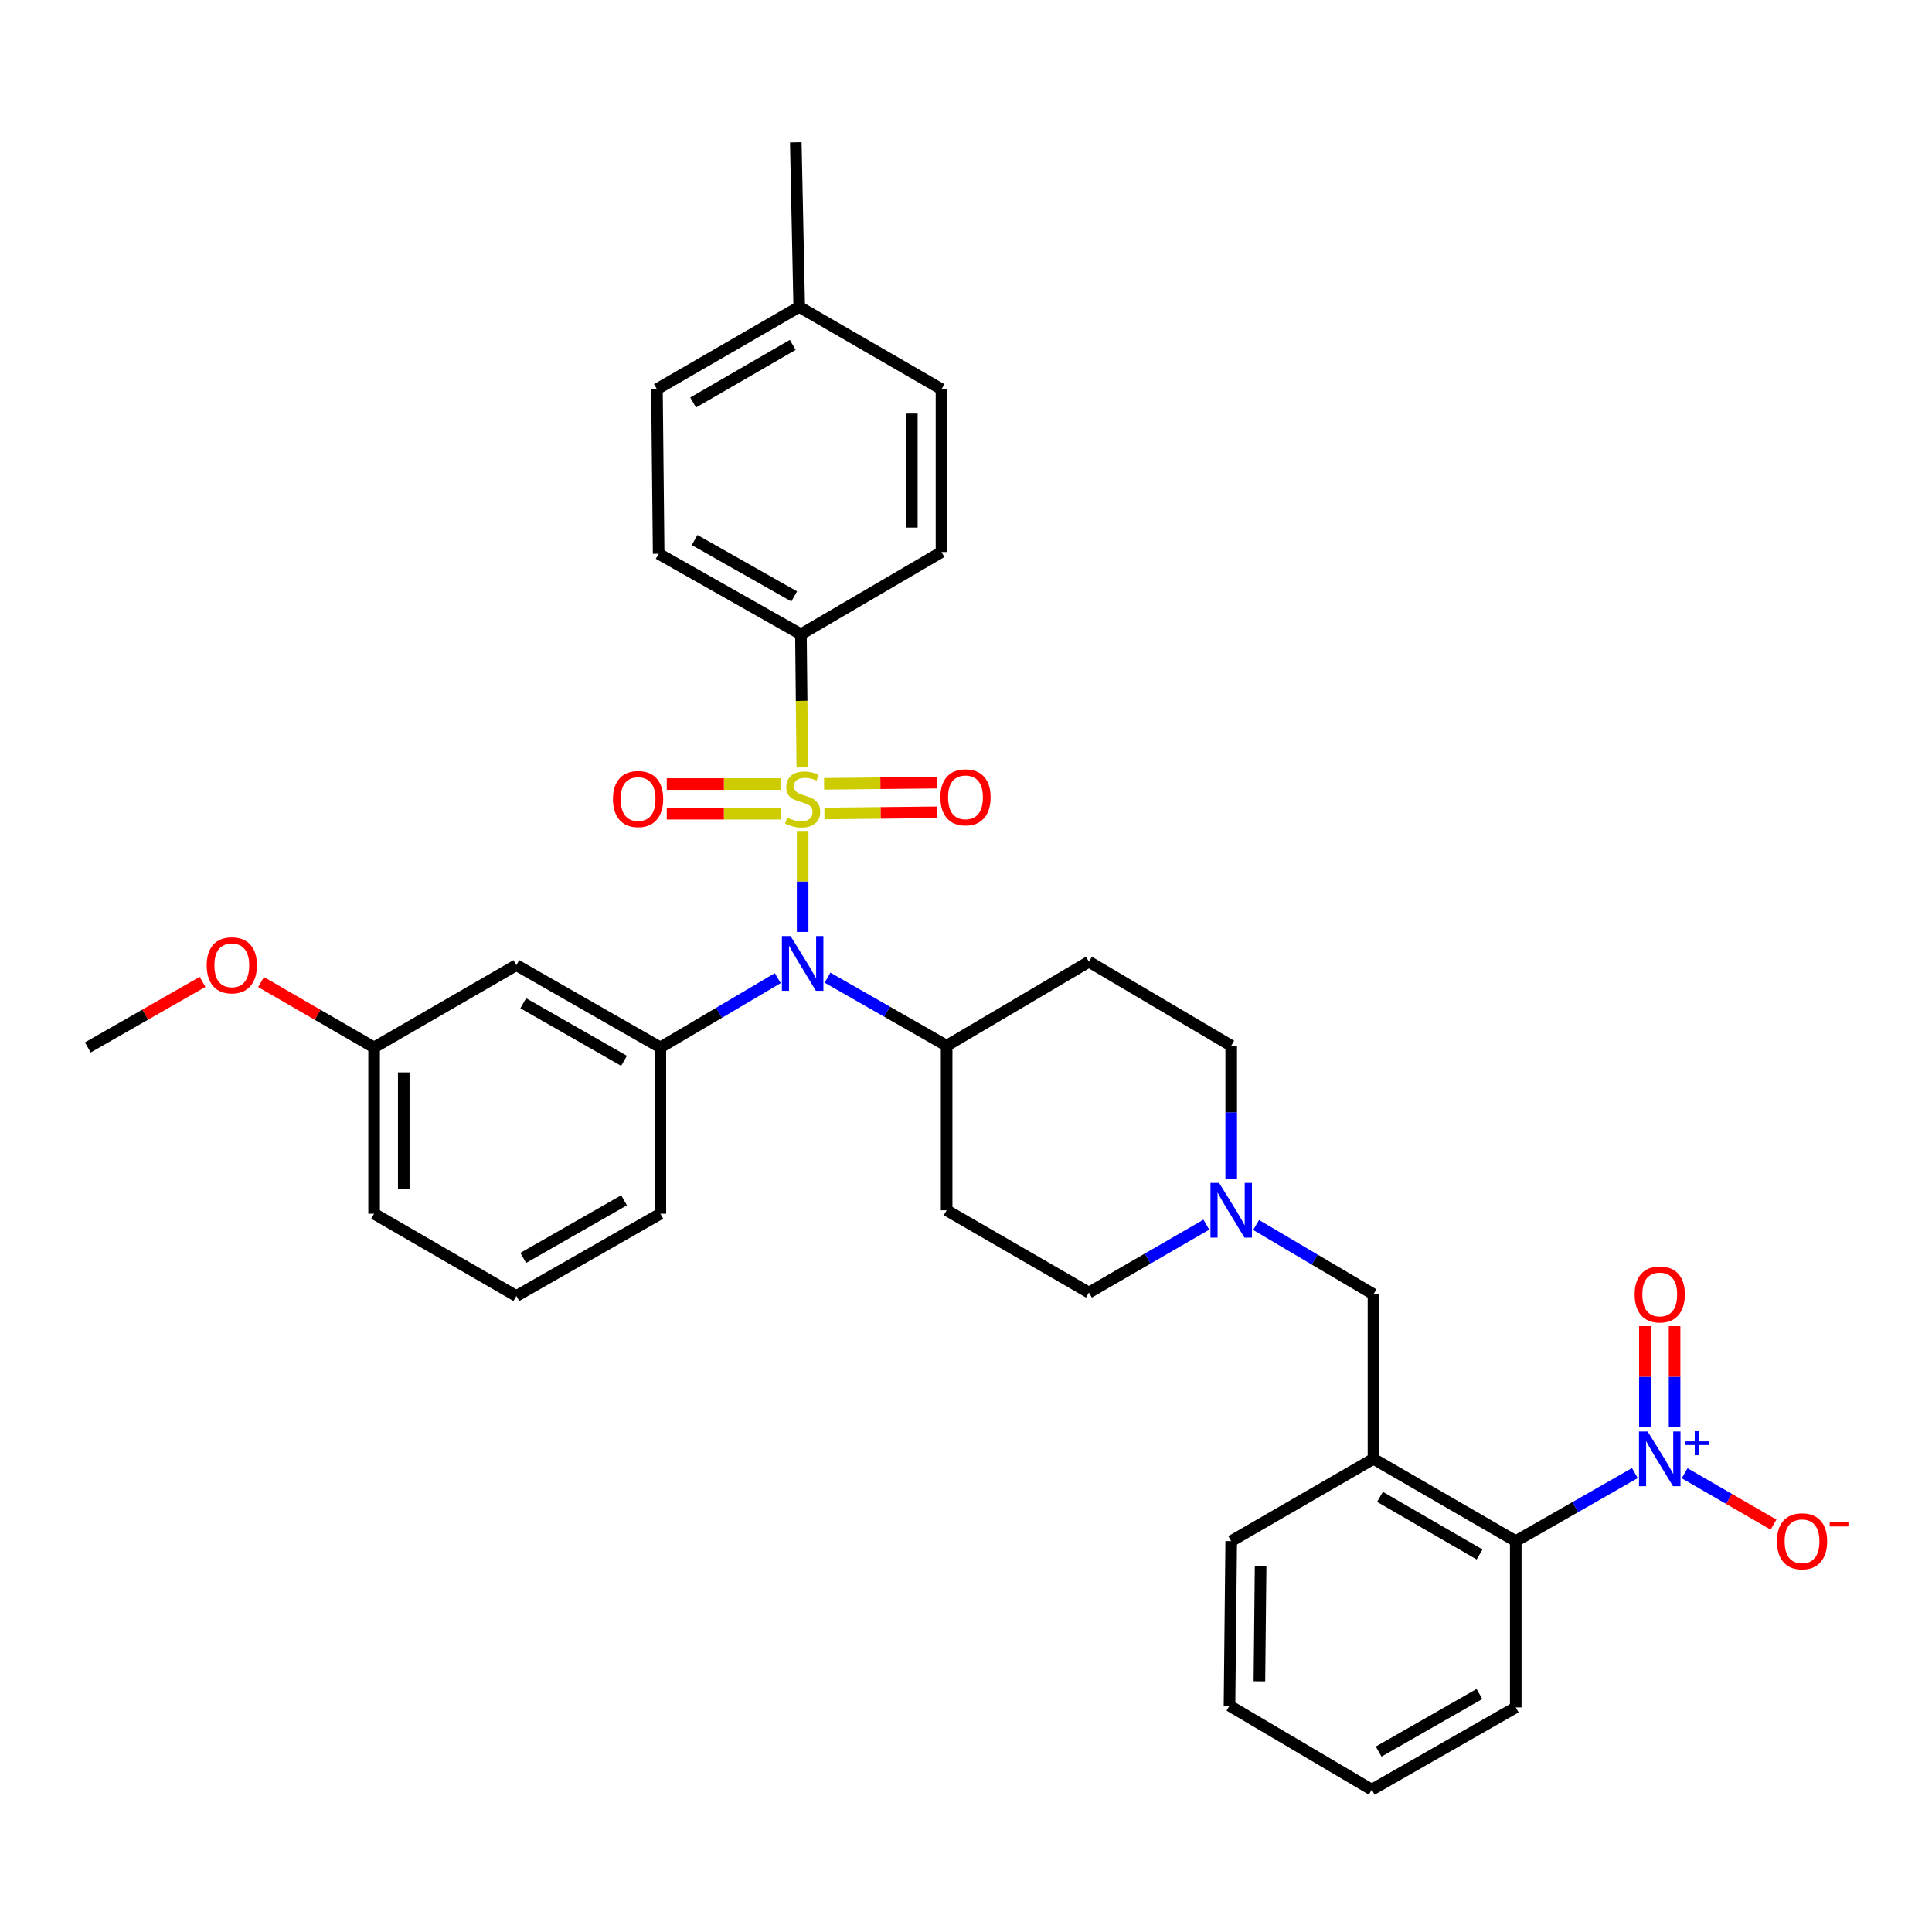 <?xml version='1.0' encoding='iso-8859-1'?>
<svg version='1.1' baseProfile='full'
              xmlns='http://www.w3.org/2000/svg'
                      xmlns:rdkit='http://www.rdkit.org/xml'
                      xmlns:xlink='http://www.w3.org/1999/xlink'
                  xml:space='preserve'
width='1000px' height='1000px' viewBox='0 0 1000 1000'>
<!-- END OF HEADER -->
<rect style='opacity:1.0;fill:#FFFFFF;stroke:none' width='1000' height='1000' x='0' y='0'> </rect>
<path class='bond-0' d='M 489.98,541.262 L 489.98,626.438' style='fill:none;fill-rule:evenodd;stroke:#000000;stroke-width:6px;stroke-linecap:butt;stroke-linejoin:miter;stroke-opacity:1' />
<path class='bond-1' d='M 489.98,541.262 L 563.626,497.783' style='fill:none;fill-rule:evenodd;stroke:#000000;stroke-width:6px;stroke-linecap:butt;stroke-linejoin:miter;stroke-opacity:1' />
<path class='bond-2' d='M 489.98,541.262 L 459.157,523.648' style='fill:none;fill-rule:evenodd;stroke:#000000;stroke-width:6px;stroke-linecap:butt;stroke-linejoin:miter;stroke-opacity:1' />
<path class='bond-2' d='M 459.157,523.648 L 428.334,506.033' style='fill:none;fill-rule:evenodd;stroke:#0000FF;stroke-width:6px;stroke-linecap:butt;stroke-linejoin:miter;stroke-opacity:1' />
<path class='bond-3' d='M 489.98,626.438 L 563.626,669.031' style='fill:none;fill-rule:evenodd;stroke:#000000;stroke-width:6px;stroke-linecap:butt;stroke-linejoin:miter;stroke-opacity:1' />
<path class='bond-4' d='M 563.626,669.031 L 594.015,651.455' style='fill:none;fill-rule:evenodd;stroke:#000000;stroke-width:6px;stroke-linecap:butt;stroke-linejoin:miter;stroke-opacity:1' />
<path class='bond-4' d='M 594.015,651.455 L 624.404,633.88' style='fill:none;fill-rule:evenodd;stroke:#0000FF;stroke-width:6px;stroke-linecap:butt;stroke-linejoin:miter;stroke-opacity:1' />
<path class='bond-5' d='M 637.271,610.149 L 637.271,575.705' style='fill:none;fill-rule:evenodd;stroke:#0000FF;stroke-width:6px;stroke-linecap:butt;stroke-linejoin:miter;stroke-opacity:1' />
<path class='bond-5' d='M 637.271,575.705 L 637.271,541.262' style='fill:none;fill-rule:evenodd;stroke:#000000;stroke-width:6px;stroke-linecap:butt;stroke-linejoin:miter;stroke-opacity:1' />
<path class='bond-6' d='M 650.149,634.041 L 680.533,651.98' style='fill:none;fill-rule:evenodd;stroke:#0000FF;stroke-width:6px;stroke-linecap:butt;stroke-linejoin:miter;stroke-opacity:1' />
<path class='bond-6' d='M 680.533,651.98 L 710.917,669.918' style='fill:none;fill-rule:evenodd;stroke:#000000;stroke-width:6px;stroke-linecap:butt;stroke-linejoin:miter;stroke-opacity:1' />
<path class='bond-7' d='M 637.271,541.262 L 563.626,497.783' style='fill:none;fill-rule:evenodd;stroke:#000000;stroke-width:6px;stroke-linecap:butt;stroke-linejoin:miter;stroke-opacity:1' />
<path class='bond-8' d='M 415.448,482.38 L 415.448,456.238' style='fill:none;fill-rule:evenodd;stroke:#0000FF;stroke-width:6px;stroke-linecap:butt;stroke-linejoin:miter;stroke-opacity:1' />
<path class='bond-8' d='M 415.448,456.238 L 415.448,430.095' style='fill:none;fill-rule:evenodd;stroke:#CCCC00;stroke-width:6px;stroke-linecap:butt;stroke-linejoin:miter;stroke-opacity:1' />
<path class='bond-9' d='M 402.569,506.273 L 372.186,524.211' style='fill:none;fill-rule:evenodd;stroke:#0000FF;stroke-width:6px;stroke-linecap:butt;stroke-linejoin:miter;stroke-opacity:1' />
<path class='bond-9' d='M 372.186,524.211 L 341.802,542.149' style='fill:none;fill-rule:evenodd;stroke:#000000;stroke-width:6px;stroke-linecap:butt;stroke-linejoin:miter;stroke-opacity:1' />
<path class='bond-10' d='M 637.271,797.678 L 636.384,882.863' style='fill:none;fill-rule:evenodd;stroke:#000000;stroke-width:6px;stroke-linecap:butt;stroke-linejoin:miter;stroke-opacity:1' />
<path class='bond-10' d='M 652.489,810.616 L 651.868,870.245' style='fill:none;fill-rule:evenodd;stroke:#000000;stroke-width:6px;stroke-linecap:butt;stroke-linejoin:miter;stroke-opacity:1' />
<path class='bond-11' d='M 637.271,797.678 L 710.917,755.094' style='fill:none;fill-rule:evenodd;stroke:#000000;stroke-width:6px;stroke-linecap:butt;stroke-linejoin:miter;stroke-opacity:1' />
<path class='bond-12' d='M 636.384,882.863 L 710.021,926.334' style='fill:none;fill-rule:evenodd;stroke:#000000;stroke-width:6px;stroke-linecap:butt;stroke-linejoin:miter;stroke-opacity:1' />
<path class='bond-13' d='M 710.021,926.334 L 784.554,883.75' style='fill:none;fill-rule:evenodd;stroke:#000000;stroke-width:6px;stroke-linecap:butt;stroke-linejoin:miter;stroke-opacity:1' />
<path class='bond-13' d='M 713.585,906.617 L 765.758,876.808' style='fill:none;fill-rule:evenodd;stroke:#000000;stroke-width:6px;stroke-linecap:butt;stroke-linejoin:miter;stroke-opacity:1' />
<path class='bond-14' d='M 414.561,328.308 L 340.915,286.611' style='fill:none;fill-rule:evenodd;stroke:#000000;stroke-width:6px;stroke-linecap:butt;stroke-linejoin:miter;stroke-opacity:1' />
<path class='bond-14' d='M 411.077,308.695 L 359.526,279.507' style='fill:none;fill-rule:evenodd;stroke:#000000;stroke-width:6px;stroke-linecap:butt;stroke-linejoin:miter;stroke-opacity:1' />
<path class='bond-15' d='M 414.561,328.308 L 487.319,285.724' style='fill:none;fill-rule:evenodd;stroke:#000000;stroke-width:6px;stroke-linecap:butt;stroke-linejoin:miter;stroke-opacity:1' />
<path class='bond-16' d='M 414.561,328.308 L 414.919,362.776' style='fill:none;fill-rule:evenodd;stroke:#000000;stroke-width:6px;stroke-linecap:butt;stroke-linejoin:miter;stroke-opacity:1' />
<path class='bond-16' d='M 414.919,362.776 L 415.278,397.243' style='fill:none;fill-rule:evenodd;stroke:#CCCC00;stroke-width:6px;stroke-linecap:butt;stroke-linejoin:miter;stroke-opacity:1' />
<path class='bond-17' d='M 404.238,405.817 L 374.679,405.817' style='fill:none;fill-rule:evenodd;stroke:#CCCC00;stroke-width:6px;stroke-linecap:butt;stroke-linejoin:miter;stroke-opacity:1' />
<path class='bond-17' d='M 374.679,405.817 L 345.12,405.817' style='fill:none;fill-rule:evenodd;stroke:#FF0000;stroke-width:6px;stroke-linecap:butt;stroke-linejoin:miter;stroke-opacity:1' />
<path class='bond-17' d='M 404.238,421.169 L 374.679,421.169' style='fill:none;fill-rule:evenodd;stroke:#CCCC00;stroke-width:6px;stroke-linecap:butt;stroke-linejoin:miter;stroke-opacity:1' />
<path class='bond-17' d='M 374.679,421.169 L 345.12,421.169' style='fill:none;fill-rule:evenodd;stroke:#FF0000;stroke-width:6px;stroke-linecap:butt;stroke-linejoin:miter;stroke-opacity:1' />
<path class='bond-18' d='M 426.716,421.051 L 455.853,420.744' style='fill:none;fill-rule:evenodd;stroke:#CCCC00;stroke-width:6px;stroke-linecap:butt;stroke-linejoin:miter;stroke-opacity:1' />
<path class='bond-18' d='M 455.853,420.744 L 484.99,420.438' style='fill:none;fill-rule:evenodd;stroke:#FF0000;stroke-width:6px;stroke-linecap:butt;stroke-linejoin:miter;stroke-opacity:1' />
<path class='bond-18' d='M 426.554,405.7 L 455.691,405.393' style='fill:none;fill-rule:evenodd;stroke:#CCCC00;stroke-width:6px;stroke-linecap:butt;stroke-linejoin:miter;stroke-opacity:1' />
<path class='bond-18' d='M 455.691,405.393 L 484.828,405.087' style='fill:none;fill-rule:evenodd;stroke:#FF0000;stroke-width:6px;stroke-linecap:butt;stroke-linejoin:miter;stroke-opacity:1' />
<path class='bond-19' d='M 340.915,286.611 L 340.028,201.435' style='fill:none;fill-rule:evenodd;stroke:#000000;stroke-width:6px;stroke-linecap:butt;stroke-linejoin:miter;stroke-opacity:1' />
<path class='bond-20' d='M 193.633,542.149 L 193.633,628.212' style='fill:none;fill-rule:evenodd;stroke:#000000;stroke-width:6px;stroke-linecap:butt;stroke-linejoin:miter;stroke-opacity:1' />
<path class='bond-20' d='M 208.984,555.058 L 208.984,615.303' style='fill:none;fill-rule:evenodd;stroke:#000000;stroke-width:6px;stroke-linecap:butt;stroke-linejoin:miter;stroke-opacity:1' />
<path class='bond-21' d='M 193.633,542.149 L 267.27,499.557' style='fill:none;fill-rule:evenodd;stroke:#000000;stroke-width:6px;stroke-linecap:butt;stroke-linejoin:miter;stroke-opacity:1' />
<path class='bond-22' d='M 193.633,542.149 L 164.373,525.227' style='fill:none;fill-rule:evenodd;stroke:#000000;stroke-width:6px;stroke-linecap:butt;stroke-linejoin:miter;stroke-opacity:1' />
<path class='bond-22' d='M 164.373,525.227 L 135.114,508.305' style='fill:none;fill-rule:evenodd;stroke:#FF0000;stroke-width:6px;stroke-linecap:butt;stroke-linejoin:miter;stroke-opacity:1' />
<path class='bond-23' d='M 193.633,628.212 L 267.27,670.805' style='fill:none;fill-rule:evenodd;stroke:#000000;stroke-width:6px;stroke-linecap:butt;stroke-linejoin:miter;stroke-opacity:1' />
<path class='bond-24' d='M 267.27,670.805 L 341.802,628.212' style='fill:none;fill-rule:evenodd;stroke:#000000;stroke-width:6px;stroke-linecap:butt;stroke-linejoin:miter;stroke-opacity:1' />
<path class='bond-24' d='M 270.833,651.087 L 323.005,621.272' style='fill:none;fill-rule:evenodd;stroke:#000000;stroke-width:6px;stroke-linecap:butt;stroke-linejoin:miter;stroke-opacity:1' />
<path class='bond-25' d='M 341.802,628.212 L 341.802,542.149' style='fill:none;fill-rule:evenodd;stroke:#000000;stroke-width:6px;stroke-linecap:butt;stroke-linejoin:miter;stroke-opacity:1' />
<path class='bond-26' d='M 341.802,542.149 L 267.27,499.557' style='fill:none;fill-rule:evenodd;stroke:#000000;stroke-width:6px;stroke-linecap:butt;stroke-linejoin:miter;stroke-opacity:1' />
<path class='bond-26' d='M 323.005,549.089 L 270.833,519.274' style='fill:none;fill-rule:evenodd;stroke:#000000;stroke-width:6px;stroke-linecap:butt;stroke-linejoin:miter;stroke-opacity:1' />
<path class='bond-27' d='M 104.841,508.212 L 75.148,525.18' style='fill:none;fill-rule:evenodd;stroke:#FF0000;stroke-width:6px;stroke-linecap:butt;stroke-linejoin:miter;stroke-opacity:1' />
<path class='bond-27' d='M 75.148,525.18 L 45.455,542.149' style='fill:none;fill-rule:evenodd;stroke:#000000;stroke-width:6px;stroke-linecap:butt;stroke-linejoin:miter;stroke-opacity:1' />
<path class='bond-28' d='M 487.319,285.724 L 487.319,201.435' style='fill:none;fill-rule:evenodd;stroke:#000000;stroke-width:6px;stroke-linecap:butt;stroke-linejoin:miter;stroke-opacity:1' />
<path class='bond-28' d='M 471.967,273.081 L 471.967,214.078' style='fill:none;fill-rule:evenodd;stroke:#000000;stroke-width:6px;stroke-linecap:butt;stroke-linejoin:miter;stroke-opacity:1' />
<path class='bond-29' d='M 340.028,201.435 L 413.674,158.843' style='fill:none;fill-rule:evenodd;stroke:#000000;stroke-width:6px;stroke-linecap:butt;stroke-linejoin:miter;stroke-opacity:1' />
<path class='bond-29' d='M 358.761,208.335 L 410.312,178.521' style='fill:none;fill-rule:evenodd;stroke:#000000;stroke-width:6px;stroke-linecap:butt;stroke-linejoin:miter;stroke-opacity:1' />
<path class='bond-30' d='M 487.319,201.435 L 413.674,158.843' style='fill:none;fill-rule:evenodd;stroke:#000000;stroke-width:6px;stroke-linecap:butt;stroke-linejoin:miter;stroke-opacity:1' />
<path class='bond-31' d='M 413.674,158.843 L 411.9,73.666' style='fill:none;fill-rule:evenodd;stroke:#000000;stroke-width:6px;stroke-linecap:butt;stroke-linejoin:miter;stroke-opacity:1' />
<path class='bond-32' d='M 784.554,883.75 L 784.554,797.678' style='fill:none;fill-rule:evenodd;stroke:#000000;stroke-width:6px;stroke-linecap:butt;stroke-linejoin:miter;stroke-opacity:1' />
<path class='bond-33' d='M 784.554,797.678 L 710.917,755.094' style='fill:none;fill-rule:evenodd;stroke:#000000;stroke-width:6px;stroke-linecap:butt;stroke-linejoin:miter;stroke-opacity:1' />
<path class='bond-33' d='M 765.823,804.58 L 714.277,774.771' style='fill:none;fill-rule:evenodd;stroke:#000000;stroke-width:6px;stroke-linecap:butt;stroke-linejoin:miter;stroke-opacity:1' />
<path class='bond-34' d='M 784.554,797.678 L 815.377,780.067' style='fill:none;fill-rule:evenodd;stroke:#000000;stroke-width:6px;stroke-linecap:butt;stroke-linejoin:miter;stroke-opacity:1' />
<path class='bond-34' d='M 815.377,780.067 L 846.2,762.456' style='fill:none;fill-rule:evenodd;stroke:#0000FF;stroke-width:6px;stroke-linecap:butt;stroke-linejoin:miter;stroke-opacity:1' />
<path class='bond-35' d='M 710.917,755.094 L 710.917,669.918' style='fill:none;fill-rule:evenodd;stroke:#000000;stroke-width:6px;stroke-linecap:butt;stroke-linejoin:miter;stroke-opacity:1' />
<path class='bond-36' d='M 871.953,762.534 L 894.965,775.84' style='fill:none;fill-rule:evenodd;stroke:#0000FF;stroke-width:6px;stroke-linecap:butt;stroke-linejoin:miter;stroke-opacity:1' />
<path class='bond-36' d='M 894.965,775.84 L 917.976,789.146' style='fill:none;fill-rule:evenodd;stroke:#FF0000;stroke-width:6px;stroke-linecap:butt;stroke-linejoin:miter;stroke-opacity:1' />
<path class='bond-37' d='M 866.762,738.805 L 866.762,712.602' style='fill:none;fill-rule:evenodd;stroke:#0000FF;stroke-width:6px;stroke-linecap:butt;stroke-linejoin:miter;stroke-opacity:1' />
<path class='bond-37' d='M 866.762,712.602 L 866.762,686.4' style='fill:none;fill-rule:evenodd;stroke:#FF0000;stroke-width:6px;stroke-linecap:butt;stroke-linejoin:miter;stroke-opacity:1' />
<path class='bond-37' d='M 851.41,738.805 L 851.41,712.602' style='fill:none;fill-rule:evenodd;stroke:#0000FF;stroke-width:6px;stroke-linecap:butt;stroke-linejoin:miter;stroke-opacity:1' />
<path class='bond-37' d='M 851.41,712.602 L 851.41,686.4' style='fill:none;fill-rule:evenodd;stroke:#FF0000;stroke-width:6px;stroke-linecap:butt;stroke-linejoin:miter;stroke-opacity:1' />
<path  class='atom-3' d='M 631.011 612.278
L 640.291 627.278
Q 641.211 628.758, 642.691 631.438
Q 644.171 634.118, 644.251 634.278
L 644.251 612.278
L 648.011 612.278
L 648.011 640.598
L 644.131 640.598
L 634.171 624.198
Q 633.011 622.278, 631.771 620.078
Q 630.571 617.878, 630.211 617.198
L 630.211 640.598
L 626.531 640.598
L 626.531 612.278
L 631.011 612.278
' fill='#0000FF'/>
<path  class='atom-6' d='M 409.188 484.51
L 418.468 499.51
Q 419.388 500.99, 420.868 503.67
Q 422.348 506.35, 422.428 506.51
L 422.428 484.51
L 426.188 484.51
L 426.188 512.83
L 422.308 512.83
L 412.348 496.43
Q 411.188 494.51, 409.948 492.31
Q 408.748 490.11, 408.388 489.43
L 408.388 512.83
L 404.708 512.83
L 404.708 484.51
L 409.188 484.51
' fill='#0000FF'/>
<path  class='atom-11' d='M 407.448 423.213
Q 407.768 423.333, 409.088 423.893
Q 410.408 424.453, 411.848 424.813
Q 413.328 425.133, 414.768 425.133
Q 417.448 425.133, 419.008 423.853
Q 420.568 422.533, 420.568 420.253
Q 420.568 418.693, 419.768 417.733
Q 419.008 416.773, 417.808 416.253
Q 416.608 415.733, 414.608 415.133
Q 412.088 414.373, 410.568 413.653
Q 409.088 412.933, 408.008 411.413
Q 406.968 409.893, 406.968 407.333
Q 406.968 403.773, 409.368 401.573
Q 411.808 399.373, 416.608 399.373
Q 419.888 399.373, 423.608 400.933
L 422.688 404.013
Q 419.288 402.613, 416.728 402.613
Q 413.968 402.613, 412.448 403.773
Q 410.928 404.893, 410.968 406.853
Q 410.968 408.373, 411.728 409.293
Q 412.528 410.213, 413.648 410.733
Q 414.808 411.253, 416.728 411.853
Q 419.288 412.653, 420.808 413.453
Q 422.328 414.253, 423.408 415.893
Q 424.528 417.493, 424.528 420.253
Q 424.528 424.173, 421.888 426.293
Q 419.288 428.373, 414.928 428.373
Q 412.408 428.373, 410.488 427.813
Q 408.608 427.293, 406.368 426.373
L 407.448 423.213
' fill='#CCCC00'/>
<path  class='atom-12' d='M 317.271 413.573
Q 317.271 406.773, 320.631 402.973
Q 323.991 399.173, 330.271 399.173
Q 336.551 399.173, 339.911 402.973
Q 343.271 406.773, 343.271 413.573
Q 343.271 420.453, 339.871 424.373
Q 336.471 428.253, 330.271 428.253
Q 324.031 428.253, 320.631 424.373
Q 317.271 420.493, 317.271 413.573
M 330.271 425.053
Q 334.591 425.053, 336.911 422.173
Q 339.271 419.253, 339.271 413.573
Q 339.271 408.013, 336.911 405.213
Q 334.591 402.373, 330.271 402.373
Q 325.951 402.373, 323.591 405.173
Q 321.271 407.973, 321.271 413.573
Q 321.271 419.293, 323.591 422.173
Q 325.951 425.053, 330.271 425.053
' fill='#FF0000'/>
<path  class='atom-13' d='M 486.737 412.686
Q 486.737 405.886, 490.097 402.086
Q 493.457 398.286, 499.737 398.286
Q 506.017 398.286, 509.377 402.086
Q 512.737 405.886, 512.737 412.686
Q 512.737 419.566, 509.337 423.486
Q 505.937 427.366, 499.737 427.366
Q 493.497 427.366, 490.097 423.486
Q 486.737 419.606, 486.737 412.686
M 499.737 424.166
Q 504.057 424.166, 506.377 421.286
Q 508.737 418.366, 508.737 412.686
Q 508.737 407.126, 506.377 404.326
Q 504.057 401.486, 499.737 401.486
Q 495.417 401.486, 493.057 404.286
Q 490.737 407.086, 490.737 412.686
Q 490.737 418.406, 493.057 421.286
Q 495.417 424.166, 499.737 424.166
' fill='#FF0000'/>
<path  class='atom-21' d='M 106.987 499.637
Q 106.987 492.837, 110.347 489.037
Q 113.707 485.237, 119.987 485.237
Q 126.267 485.237, 129.627 489.037
Q 132.987 492.837, 132.987 499.637
Q 132.987 506.517, 129.587 510.437
Q 126.187 514.317, 119.987 514.317
Q 113.747 514.317, 110.347 510.437
Q 106.987 506.557, 106.987 499.637
M 119.987 511.117
Q 124.307 511.117, 126.627 508.237
Q 128.987 505.317, 128.987 499.637
Q 128.987 494.077, 126.627 491.277
Q 124.307 488.437, 119.987 488.437
Q 115.667 488.437, 113.307 491.237
Q 110.987 494.037, 110.987 499.637
Q 110.987 505.357, 113.307 508.237
Q 115.667 511.117, 119.987 511.117
' fill='#FF0000'/>
<path  class='atom-31' d='M 852.826 740.934
L 862.106 755.934
Q 863.026 757.414, 864.506 760.094
Q 865.986 762.774, 866.066 762.934
L 866.066 740.934
L 869.826 740.934
L 869.826 769.254
L 865.946 769.254
L 855.986 752.854
Q 854.826 750.934, 853.586 748.734
Q 852.386 746.534, 852.026 745.854
L 852.026 769.254
L 848.346 769.254
L 848.346 740.934
L 852.826 740.934
' fill='#0000FF'/>
<path  class='atom-31' d='M 872.202 746.039
L 877.192 746.039
L 877.192 740.785
L 879.409 740.785
L 879.409 746.039
L 884.531 746.039
L 884.531 747.94
L 879.409 747.94
L 879.409 753.22
L 877.192 753.22
L 877.192 747.94
L 872.202 747.94
L 872.202 746.039
' fill='#0000FF'/>
<path  class='atom-33' d='M 919.732 797.758
Q 919.732 790.958, 923.092 787.158
Q 926.452 783.358, 932.732 783.358
Q 939.012 783.358, 942.372 787.158
Q 945.732 790.958, 945.732 797.758
Q 945.732 804.638, 942.332 808.558
Q 938.932 812.438, 932.732 812.438
Q 926.492 812.438, 923.092 808.558
Q 919.732 804.678, 919.732 797.758
M 932.732 809.238
Q 937.052 809.238, 939.372 806.358
Q 941.732 803.438, 941.732 797.758
Q 941.732 792.198, 939.372 789.398
Q 937.052 786.558, 932.732 786.558
Q 928.412 786.558, 926.052 789.358
Q 923.732 792.158, 923.732 797.758
Q 923.732 803.478, 926.052 806.358
Q 928.412 809.238, 932.732 809.238
' fill='#FF0000'/>
<path  class='atom-33' d='M 947.052 787.98
L 956.74 787.98
L 956.74 790.092
L 947.052 790.092
L 947.052 787.98
' fill='#FF0000'/>
<path  class='atom-34' d='M 846.086 669.998
Q 846.086 663.198, 849.446 659.398
Q 852.806 655.598, 859.086 655.598
Q 865.366 655.598, 868.726 659.398
Q 872.086 663.198, 872.086 669.998
Q 872.086 676.878, 868.686 680.798
Q 865.286 684.678, 859.086 684.678
Q 852.846 684.678, 849.446 680.798
Q 846.086 676.918, 846.086 669.998
M 859.086 681.478
Q 863.406 681.478, 865.726 678.598
Q 868.086 675.678, 868.086 669.998
Q 868.086 664.438, 865.726 661.638
Q 863.406 658.798, 859.086 658.798
Q 854.766 658.798, 852.406 661.598
Q 850.086 664.398, 850.086 669.998
Q 850.086 675.718, 852.406 678.598
Q 854.766 681.478, 859.086 681.478
' fill='#FF0000'/>
</svg>
